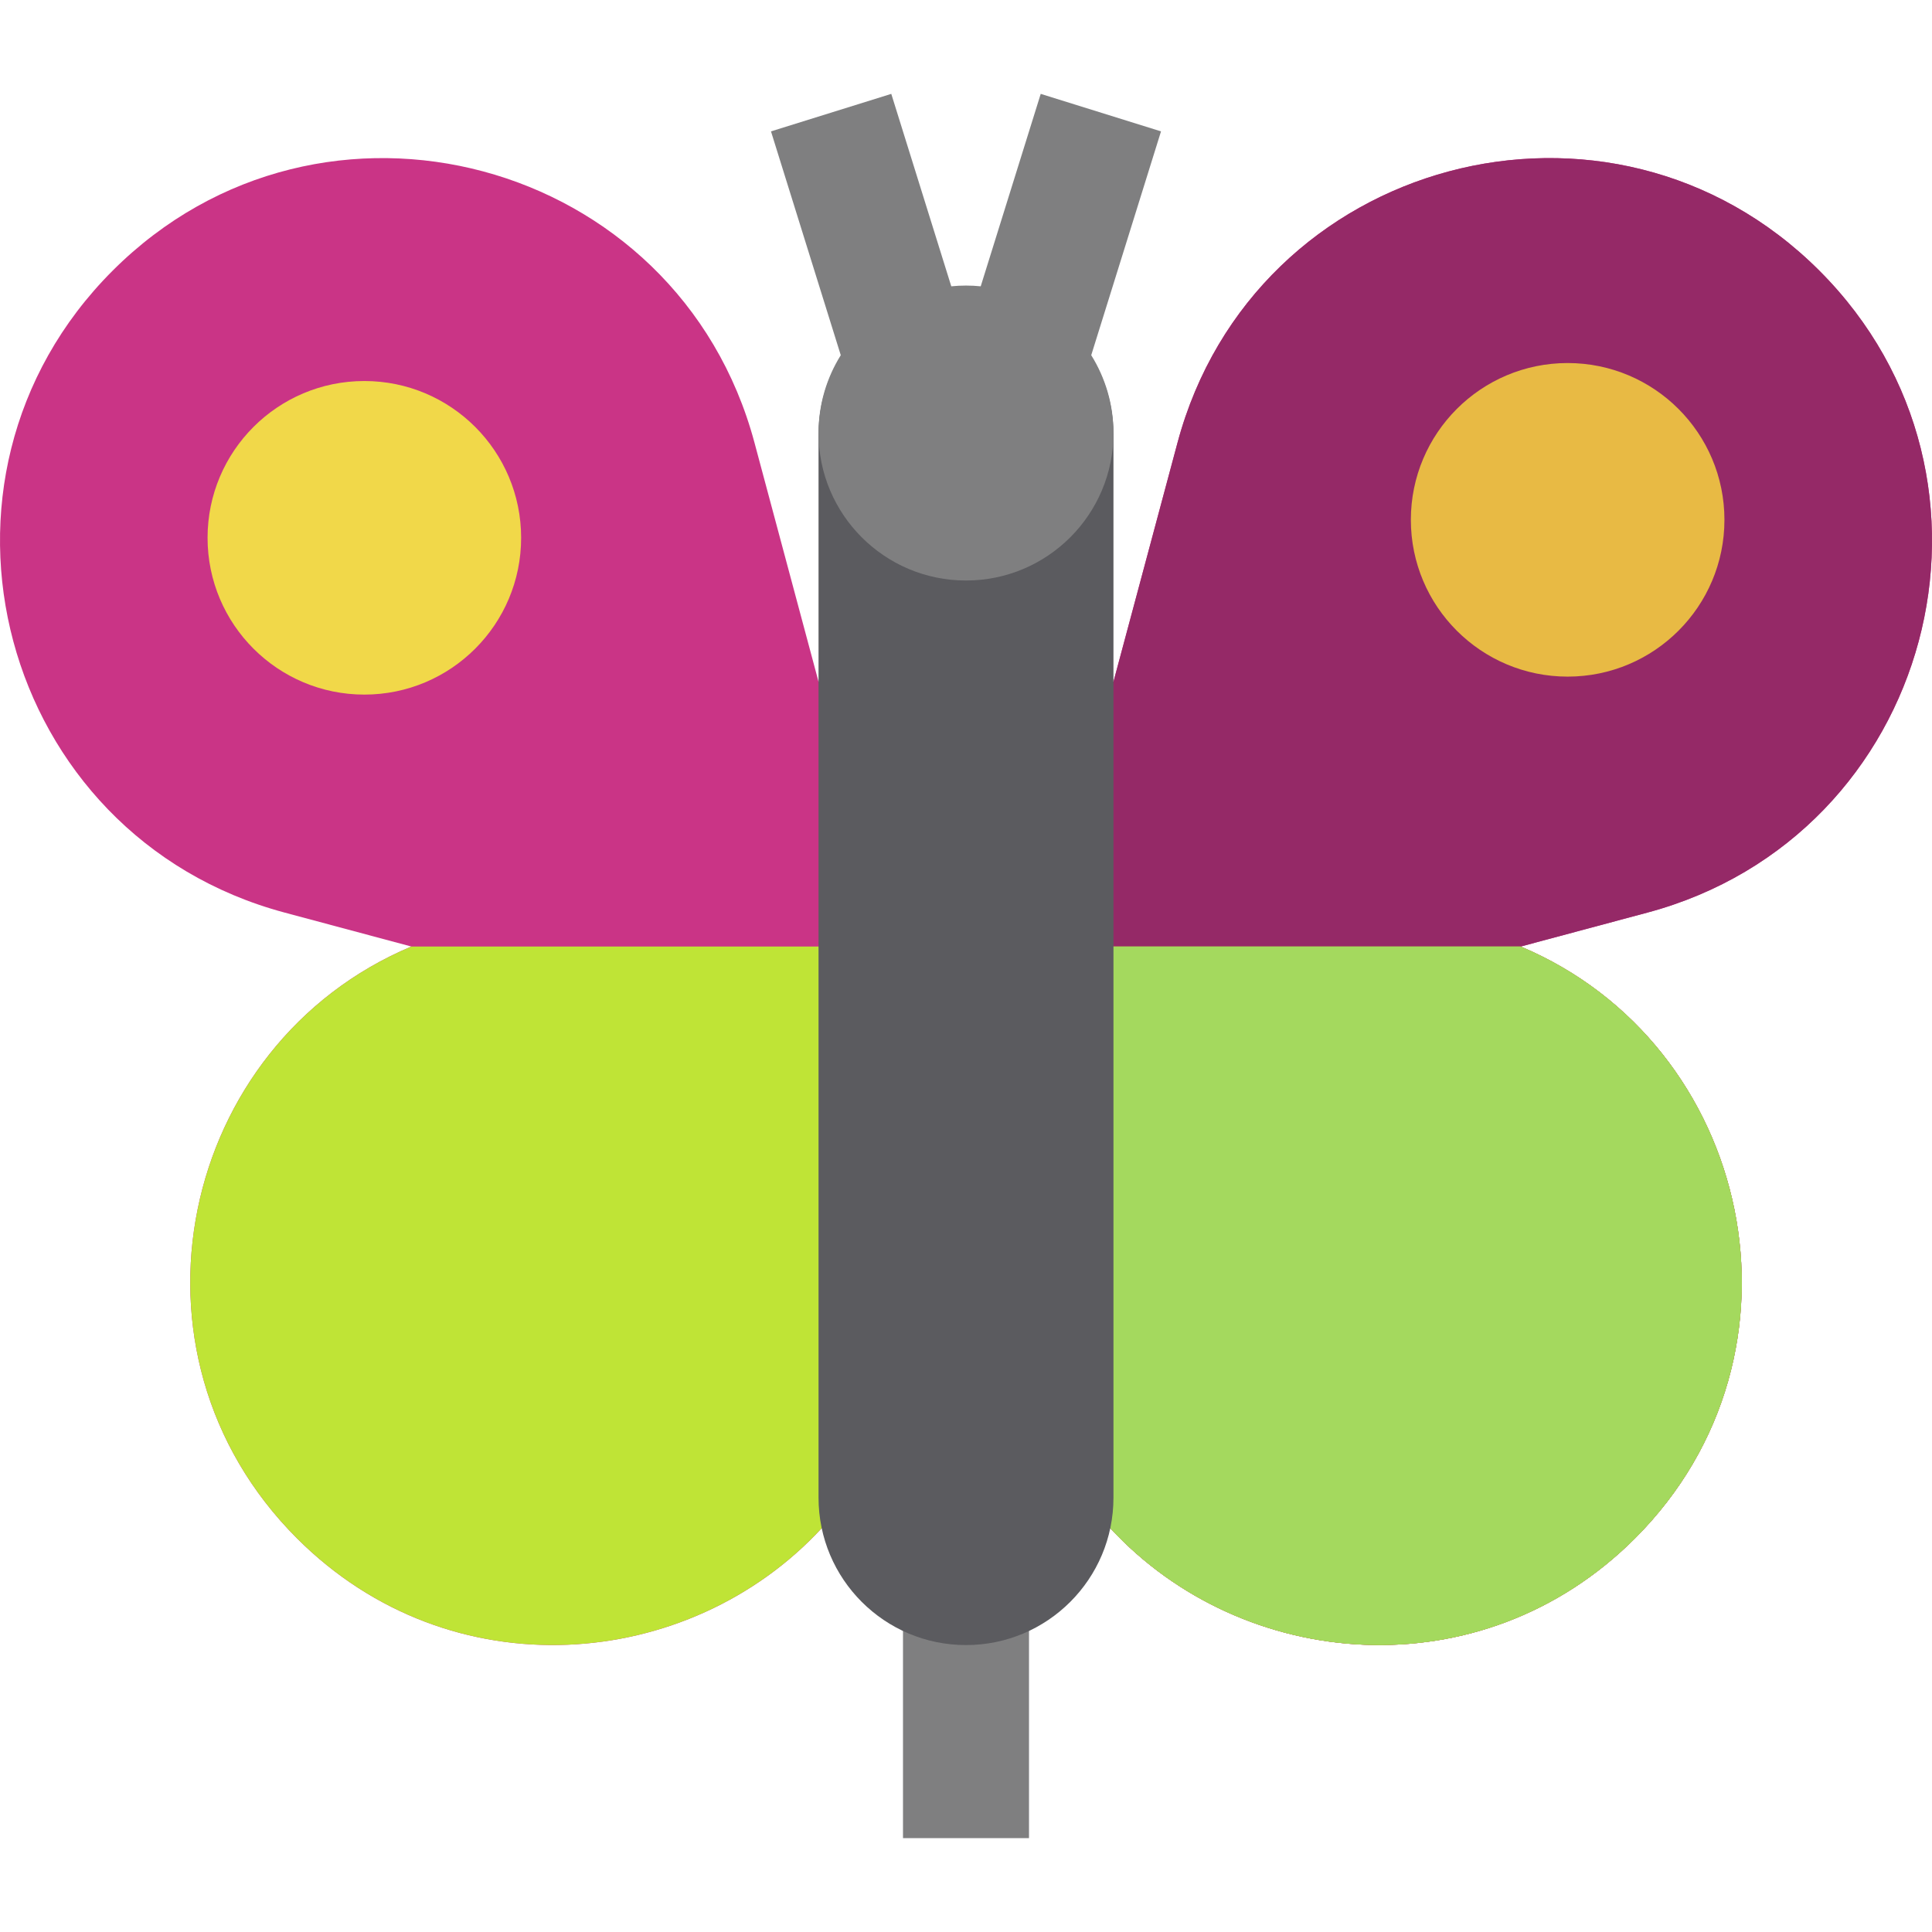 <?xml version="1.0" encoding="iso-8859-1"?>
<!-- Uploaded to: SVG Repo, www.svgrepo.com, Generator: SVG Repo Mixer Tools -->
<svg version="1.1" id="Layer_1" xmlns="http://www.w3.org/2000/svg" xmlns:xlink="http://www.w3.org/1999/xlink" 
	 viewBox="0 0 512 512" xml:space="preserve">
<path style="fill:#CA3486;" d="M482.158,71.738L482.158,71.738c-55.345-55.345-149.847-30.022-170.104,45.579l-16.973,63.347h-78.16
	l-16.974-63.347C179.689,41.716,85.188,16.394,29.843,71.738c-55.345,55.345-30.023,149.847,45.579,170.104l33.582,8.998
	c-61.469,25.873-79.477,107.659-30.301,156.835l0,0c40.76,40.759,103.907,35.349,139.064-2.696h76.469
	c35.155,38.045,98.304,43.454,139.063,2.696l0,0c49.175-49.175,31.167-130.962-30.301-156.833l33.582-8.998
	C512.18,221.585,537.502,127.082,482.158,71.738z"/>
<path style="fill:#952967;" d="M482.158,71.738L482.158,71.738c-55.345-55.345-149.847-30.022-170.104,45.579l-16.973,63.347
	h-39.905c0,0,0.824,188.811,0.824,224.316h38.235c35.155,38.045,98.304,43.454,139.063,2.696l0,0
	c49.175-49.175,31.167-130.962-30.301-156.833l33.582-8.998C512.18,221.585,537.502,127.082,482.158,71.738z"/>
<path style="fill:#BFE436;" d="M109.003,250.84c-61.469,25.873-79.477,107.659-30.301,156.835l0,0
	c40.76,40.759,103.907,35.349,139.064-2.696h76.469c35.155,38.045,98.304,43.454,139.063,2.696l0,0
	c49.175-49.175,31.167-130.962-30.301-156.833H109.003V250.84z"/>
<path style="fill:#A4D95E;" d="M255.176,250.84L256,404.978h38.235c35.155,38.045,98.304,43.454,139.063,2.696l0,0
	c49.175-49.175,31.167-130.962-30.301-156.833h-147.82V250.84z"/>
<rect x="239.304" y="423.111" style="fill:#7F7F80;" width="33.391" height="64.011"/>
<path style="fill:#5B5B5F;" d="M256,435.96L256,435.96c-21.583,0-39.08-17.497-39.08-39.08V115.094
	c0-21.583,17.497-39.08,39.08-39.08l0,0c21.583,0,39.08,17.497,39.08,39.08V396.88C295.08,418.463,277.583,435.96,256,435.96z"/>
<path style="fill:#7F7F80;" d="M307.681,34.817l-31.879-9.939l-15.901,50.997c-1.283-0.127-2.585-0.195-3.901-0.195
	c-1.317,0-2.618,0.068-3.901,0.195l-15.901-50.997l-31.879,9.939l18.493,59.313c-3.731,5.988-5.892,13.055-5.892,20.631
	c0,21.583,17.497,39.08,39.08,39.08s39.08-17.497,39.08-39.08c0-7.575-2.162-14.642-5.892-20.631L307.681,34.817z"/>
<circle style="fill:#F1D849;" cx="96.556" cy="142.524" r="41.55"/>
<circle style="fill:#E8BA44;" cx="415.443" cy="137.76" r="41.55"/>
</svg>